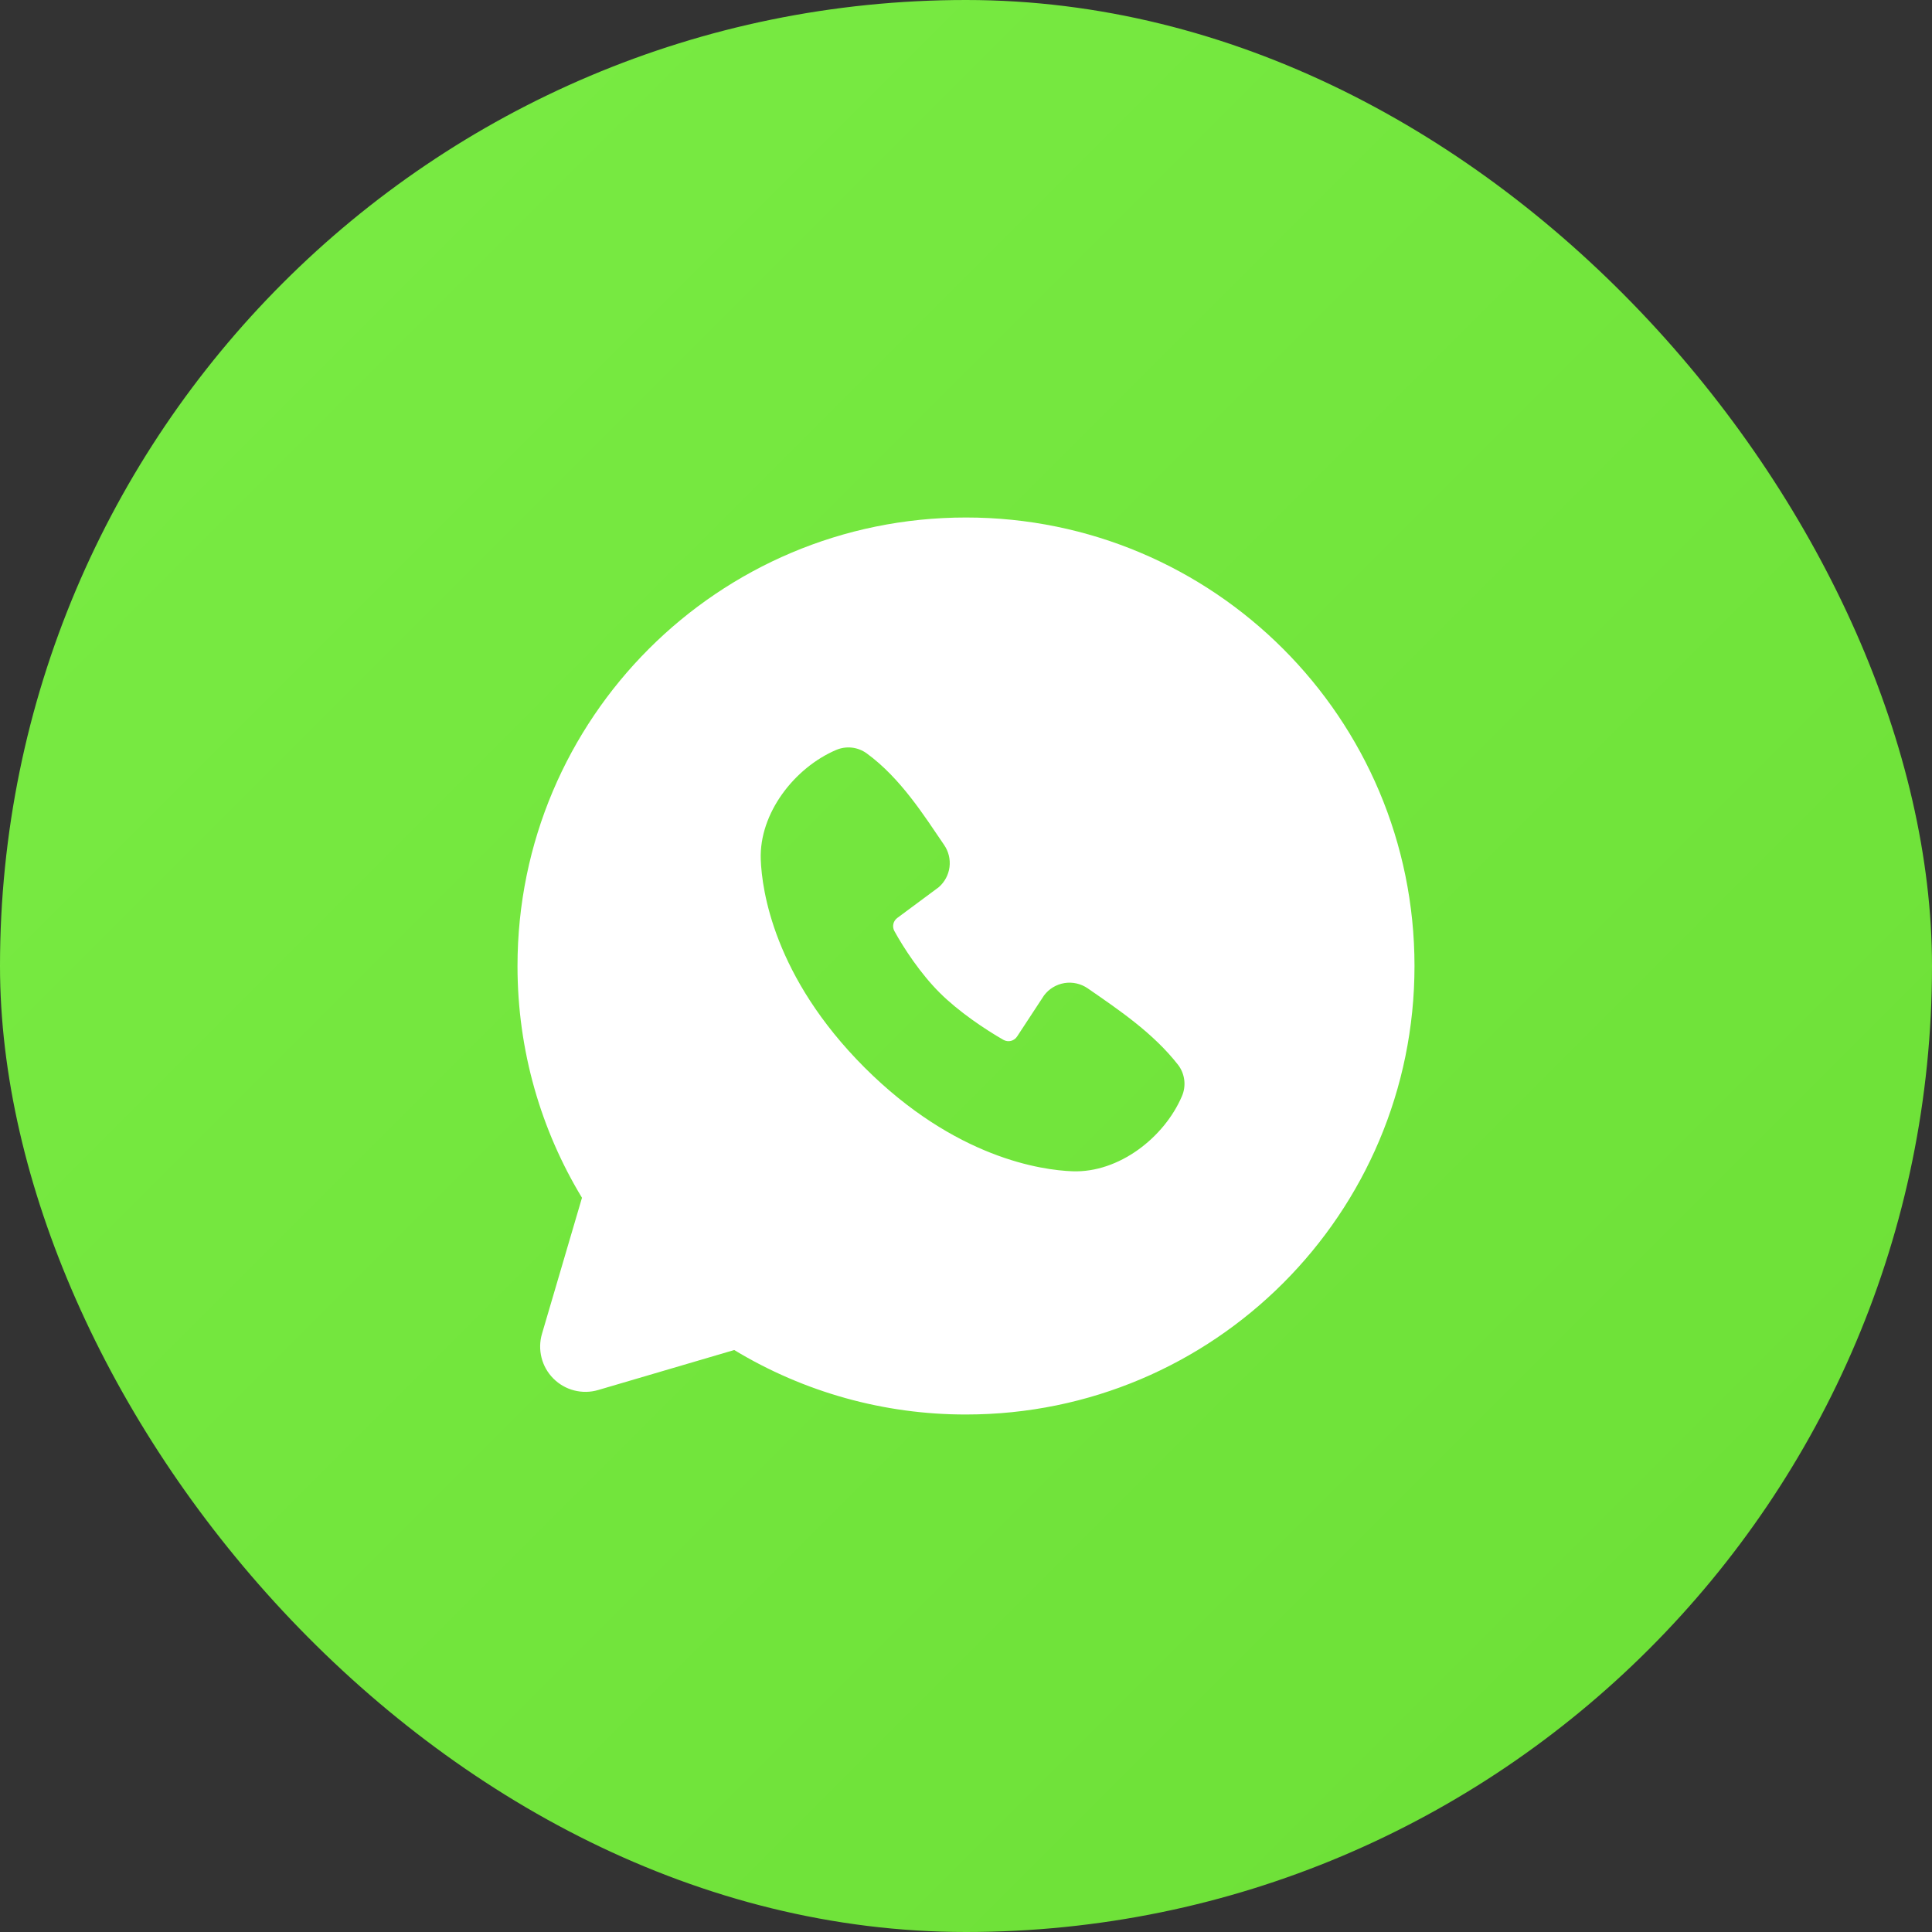 <?xml version="1.0" encoding="UTF-8"?> <svg xmlns="http://www.w3.org/2000/svg" width="56" height="56" viewBox="0 0 56 56" fill="none"><rect x="0" y="0" width="56" height="56" fill="#333333" stroke="none"/><rect width="56" height="56" rx="28" fill="url(#paint0_linear_1_170)"></rect><path fill-rule="evenodd" clip-rule="evenodd" d="M28 15C20.82 15 15 20.82 15 28C15 30.457 15.682 32.758 16.869 34.718L15.71 38.66C15.643 38.886 15.639 39.126 15.697 39.355C15.755 39.584 15.874 39.792 16.041 39.959C16.208 40.126 16.416 40.245 16.645 40.303C16.874 40.361 17.114 40.357 17.34 40.29L21.282 39.131C23.308 40.357 25.632 41.003 28 41C35.18 41 41 35.18 41 28C41 20.82 35.18 15 28 15ZM25.059 30.942C27.689 33.571 30.2 33.918 31.086 33.95C32.434 33.999 33.747 32.97 34.258 31.775C34.323 31.627 34.346 31.463 34.326 31.303C34.306 31.142 34.243 30.989 34.144 30.861C33.431 29.951 32.468 29.297 31.527 28.647C31.33 28.512 31.089 28.457 30.853 28.495C30.617 28.534 30.405 28.662 30.262 28.853L29.482 30.042C29.441 30.106 29.377 30.152 29.303 30.171C29.23 30.189 29.152 30.178 29.085 30.141C28.556 29.838 27.785 29.323 27.232 28.77C26.678 28.216 26.194 27.48 25.923 26.985C25.889 26.922 25.879 26.849 25.895 26.779C25.911 26.71 25.952 26.648 26.01 26.606L27.211 25.715C27.382 25.566 27.493 25.359 27.522 25.133C27.55 24.908 27.495 24.68 27.367 24.493C26.785 23.64 26.106 22.556 25.122 21.837C24.995 21.745 24.846 21.687 24.69 21.67C24.534 21.653 24.377 21.677 24.233 21.739C23.037 22.251 22.002 23.564 22.051 24.915C22.084 25.802 22.431 28.312 25.059 30.942Z" fill="white"></path><defs><linearGradient id="paint0_linear_1_170" x1="0" y1="0" x2="56" y2="56" gradientUnits="userSpaceOnUse"><stop stop-color="#7AEC44"></stop><stop offset="1" stop-color="#6CDF36"></stop></linearGradient></defs></svg> 